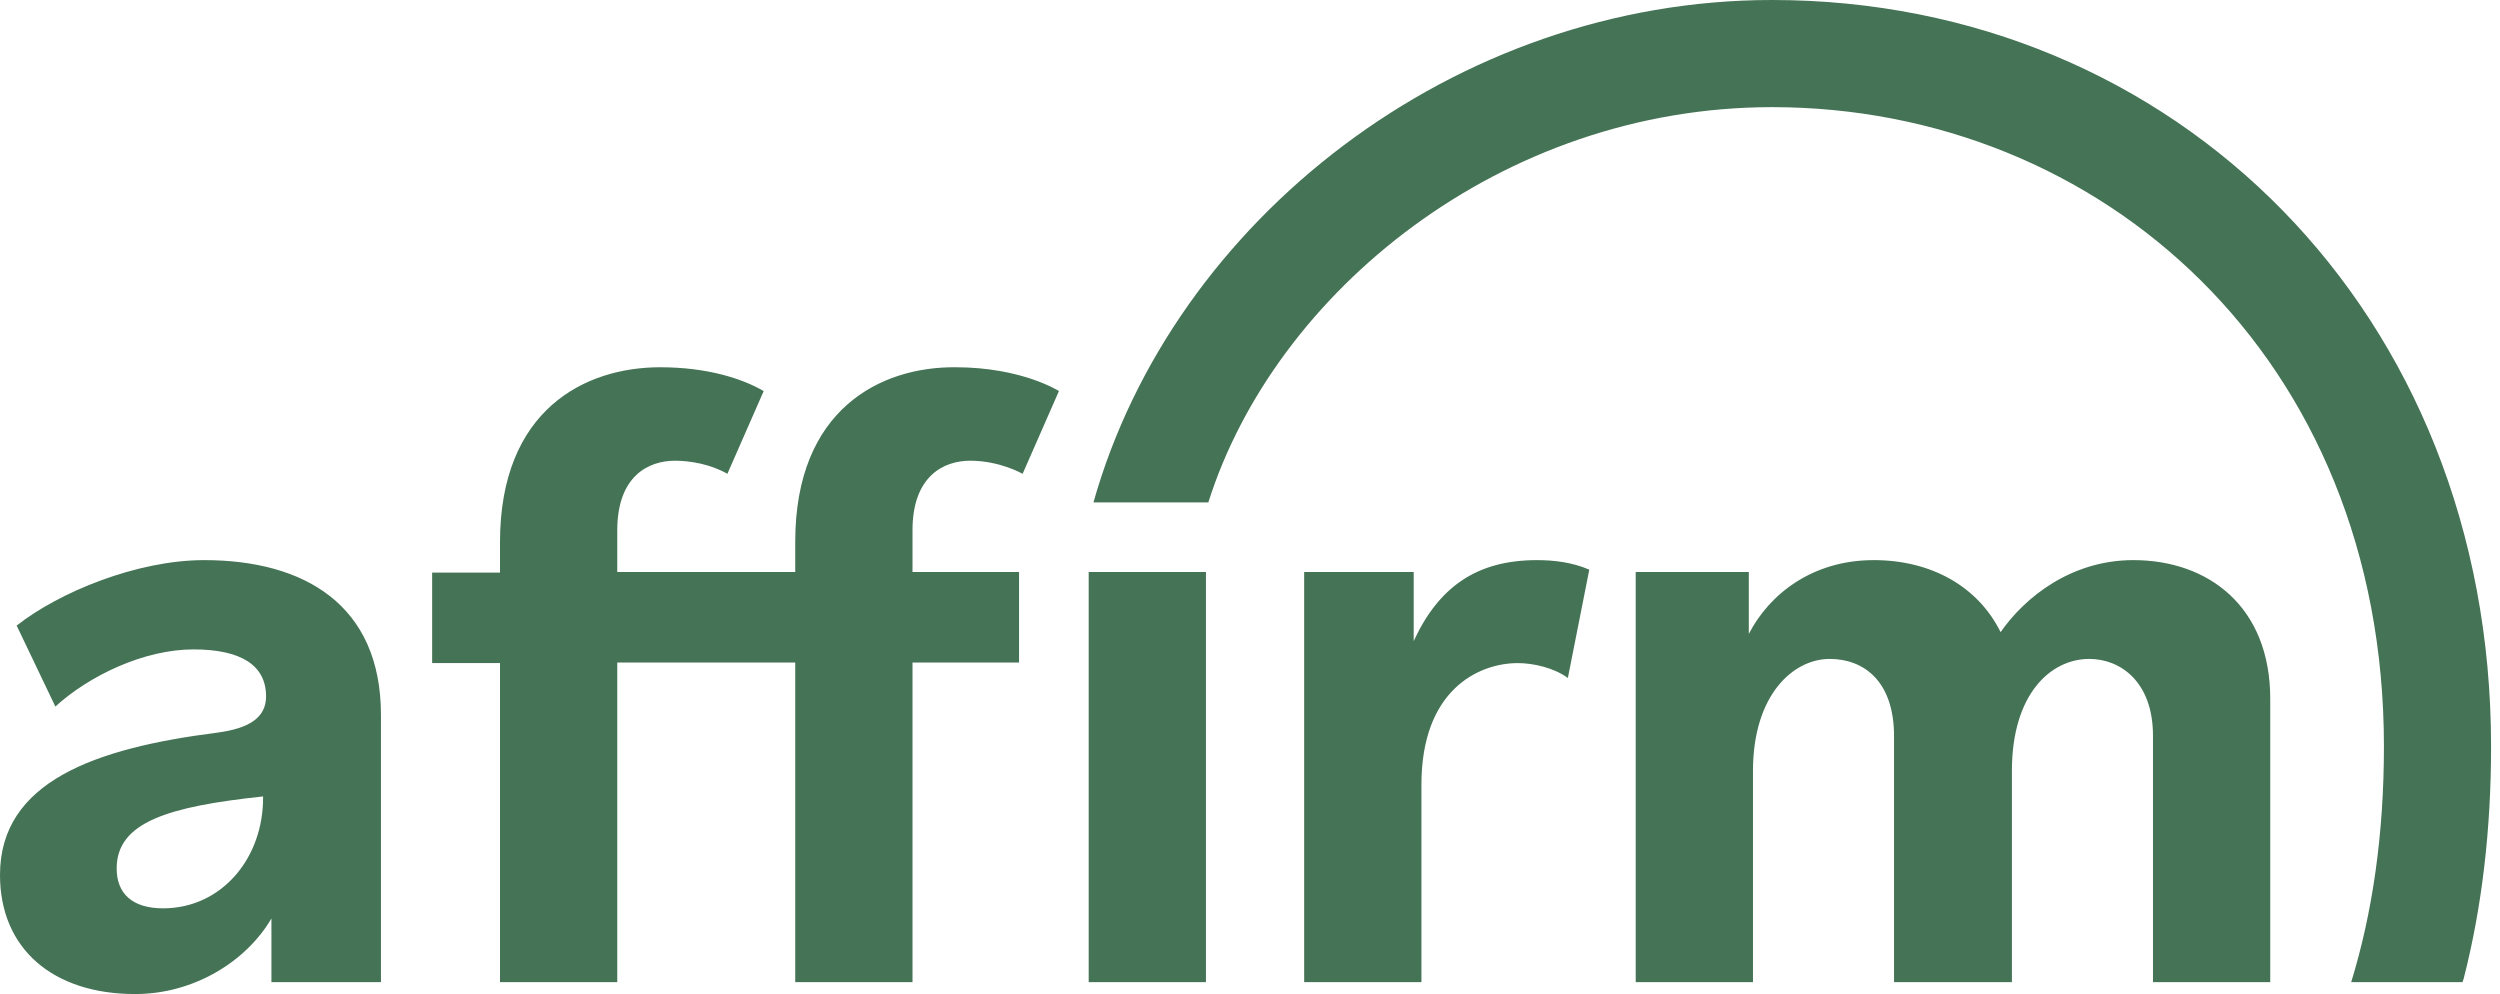 <svg xmlns="http://www.w3.org/2000/svg" class="Header-logo--2anQ2" viewBox="0 0 420 167"><g fill-rule="evenodd" clip-rule="evenodd"><path fill="#447355" d="M34.3 94.1c-11.3 0-24.4 5.4-31.5 11l6.5 13.6c5.7-5.2 14.9-9.6 23.2-9.6 7.9 0 12.2 2.6 12.2 7.9 0 3.6-2.9 5.4-8.3 6.1C16 125.7 0 131.3 0 147c0 12.4 8.9 20 22.7 20 9.9 0 18.7-5.5 22.9-12.7V165H64v-44.9c0-18.5-12.9-26-29.7-26zm-6.9 58.5c-5.2 0-7.8-2.5-7.8-6.7 0-7.8 8.7-10.4 24.6-12.1.1 10.4-7 18.8-16.8 18.8zm210.1-44.9V96.1h-18.4V165h19.7v-33.2c0-15.8 9.5-20.4 16.2-20.4 2.6 0 6.1.8 8.4 2.5l3.6-18.2c-3-1.3-6.2-1.6-8.8-1.6-10.1 0-16.5 4.5-20.7 13.6zm120.9-13.6c-10.4 0-18.2 6.2-22.3 12.1-3.8-7.7-11.7-12.1-21.3-12.1-10.4 0-17.6 5.8-21 12.4V96.1h-19V165h19.7v-35.5c0-12.7 6.7-18.8 12.9-18.8 5.6 0 10.8 3.6 10.8 13V165H338v-35.5c0-12.9 6.5-18.8 13-18.8 5.2 0 10.7 3.8 10.7 12.9V165h19.7v-47.6c0-15.5-10.4-23.3-23-23.3zM133.6 91v5.1h-29.9v-7c0-9.1 5.2-11.7 9.7-11.7 2.6 0 6 .6 8.8 2.2l6.1-13.9c-3.6-2.1-9.5-4-17.4-4-12.6 0-26.9 7.1-26.9 29.4v5.1H72.6v15.2H84V165h19.7v-53.7h29.9V165h19.7v-53.7h17.9V96.1h-17.9v-7c0-9.1 5.2-11.7 9.7-11.7 5 0 8.8 2.2 8.8 2.2l6.1-13.9s-6.2-4-17.4-4c-12.5-.1-26.9 7-26.9 29.3zm49.3 5.1h19.7V165h-19.7z"/><path fill="#447355" d="M297.7 0c-53.2 0-100.6 36.9-114 84.4H203C214.2 49 252.3 18 297.7 18c55.2 0 102.8 42 102.8 107.4 0 14.7-1.9 27.9-5.5 39.6h18.7l.2-.6c3.1-12.1 4.6-25.2 4.6-39C418.5 52.5 365.4 0 297.7 0" class="svg-fill rainbow"/></g></svg>